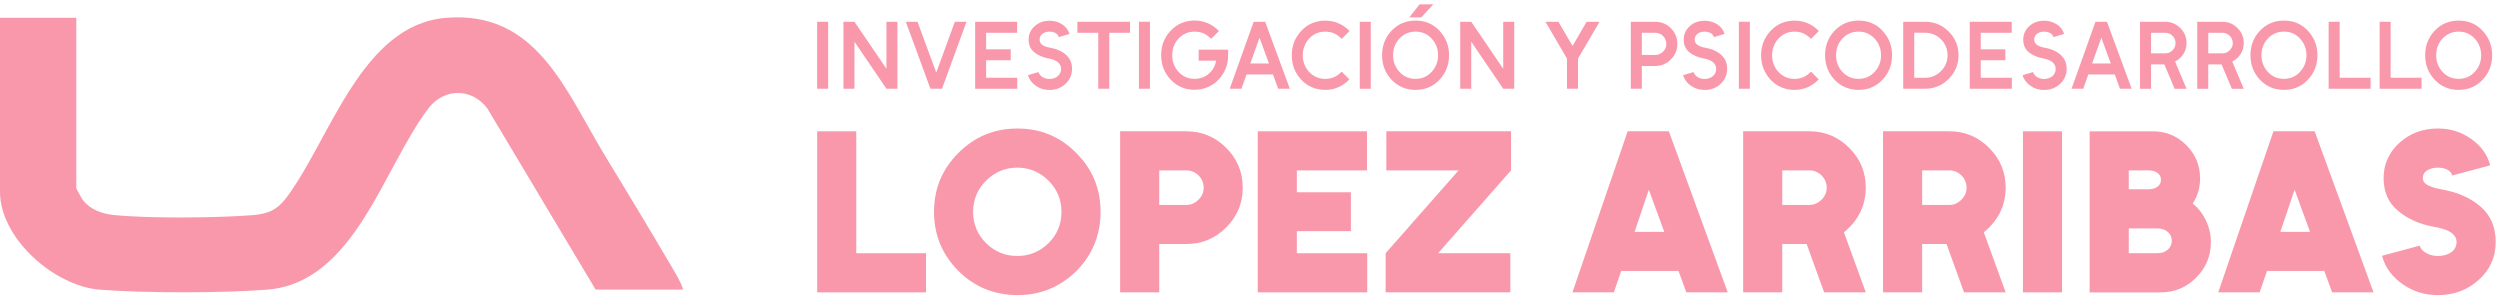 <svg xmlns="http://www.w3.org/2000/svg" width="192" height="23" viewBox="0 0 192 23" fill="none"><path d="M62.757 1.672H63.603V6.816H62.757V1.672Z" fill="#F998AB"></path><path d="M65.622 1.672L68.078 5.28V1.672H68.924V6.816H68.078L65.622 3.202V6.816H64.776V1.672H65.622Z" fill="#F998AB"></path><path d="M70.465 1.672L71.905 5.575L73.332 1.672H74.228L72.346 6.816H71.457L69.568 1.672H70.465Z" fill="#F998AB"></path><path d="M74.889 1.672H78.115V2.518H75.735V3.789H77.623V4.626H75.735V5.97H78.124V6.816H74.891V1.672H74.889Z" fill="#F998AB"></path><path d="M81.57 1.864C81.853 2.049 82.043 2.299 82.134 2.607L81.318 2.85C81.275 2.717 81.19 2.614 81.069 2.541C80.941 2.468 80.785 2.431 80.598 2.431C80.371 2.431 80.191 2.488 80.054 2.6C79.912 2.712 79.841 2.861 79.841 3.042C79.841 3.188 79.894 3.309 79.996 3.401C80.129 3.524 80.346 3.611 80.65 3.666C81.144 3.748 81.549 3.929 81.862 4.203C82.175 4.478 82.333 4.839 82.333 5.285C82.333 5.73 82.166 6.124 81.832 6.439C81.499 6.752 81.087 6.91 80.598 6.91C80.211 6.91 79.866 6.805 79.562 6.595C79.254 6.384 79.048 6.11 78.945 5.772L79.754 5.536C79.809 5.698 79.912 5.824 80.063 5.918C80.221 6.016 80.399 6.064 80.6 6.064C80.849 6.064 81.064 5.991 81.24 5.845C81.407 5.698 81.49 5.511 81.49 5.287C81.49 5.086 81.409 4.916 81.247 4.779C81.076 4.638 80.843 4.542 80.55 4.494C80.095 4.411 79.722 4.251 79.432 4.016C79.144 3.78 78.997 3.458 78.997 3.046C78.997 2.841 79.036 2.651 79.114 2.477C79.192 2.303 79.308 2.148 79.459 2.011C79.763 1.732 80.143 1.592 80.598 1.592C80.971 1.592 81.293 1.686 81.567 1.871L81.57 1.864Z" fill="#F998AB"></path><path d="M86.787 1.672V2.518H85.193V6.816H84.347V2.518H82.745V1.672H86.787Z" fill="#F998AB"></path><path d="M87.47 1.672H88.316V6.816H87.47V1.672Z" fill="#F998AB"></path><path d="M92.283 1.636C92.454 1.67 92.619 1.72 92.775 1.789C92.937 1.862 93.088 1.949 93.227 2.045C93.367 2.143 93.495 2.255 93.614 2.383L93.01 2.987C92.672 2.614 92.253 2.429 91.752 2.429C91.252 2.429 90.847 2.605 90.518 2.957C90.189 3.309 90.026 3.739 90.026 4.242C90.026 4.745 90.191 5.17 90.518 5.527C90.847 5.879 91.259 6.055 91.752 6.055C92.246 6.055 92.669 5.87 93.001 5.497C93.108 5.381 93.195 5.25 93.261 5.111C93.328 4.971 93.374 4.82 93.396 4.658H92.059V3.812H94.322V4.237C94.322 4.962 94.082 5.582 93.602 6.096C93.486 6.224 93.355 6.336 93.216 6.435C93.076 6.533 92.925 6.615 92.763 6.684C92.445 6.826 92.107 6.896 91.748 6.896C91.014 6.896 90.401 6.636 89.91 6.117C89.42 5.598 89.176 4.971 89.176 4.235C89.176 3.499 89.423 2.866 89.919 2.347C90.408 1.832 91.019 1.576 91.748 1.576C91.928 1.576 92.105 1.594 92.276 1.629L92.283 1.636Z" fill="#F998AB"></path><path d="M95.34 6.816H94.444L96.282 1.672H97.165L99.06 6.816H98.164L97.766 5.721H95.731L95.342 6.816H95.34ZM97.457 4.875L96.73 2.898L96.024 4.875H97.457Z" fill="#F998AB"></path><path d="M102.32 1.636C102.492 1.67 102.656 1.725 102.812 1.798C102.97 1.867 103.116 1.949 103.255 2.047C103.395 2.145 103.523 2.257 103.642 2.386L103.038 2.989C102.7 2.616 102.281 2.431 101.781 2.431C101.28 2.431 100.875 2.607 100.546 2.959C100.384 3.135 100.262 3.332 100.178 3.547C100.096 3.762 100.052 3.995 100.052 4.244C100.052 4.494 100.093 4.727 100.178 4.942C100.26 5.157 100.384 5.353 100.546 5.529C100.875 5.881 101.287 6.057 101.781 6.057C102.274 6.057 102.7 5.872 103.038 5.5L103.633 6.094C103.516 6.222 103.388 6.334 103.251 6.432C103.114 6.531 102.965 6.615 102.803 6.691C102.489 6.832 102.149 6.903 101.781 6.903C101.04 6.903 100.423 6.64 99.929 6.117C99.693 5.856 99.515 5.573 99.391 5.262C99.268 4.951 99.209 4.612 99.209 4.244C99.209 3.876 99.27 3.538 99.391 3.227C99.515 2.916 99.695 2.63 99.936 2.372C100.425 1.848 101.04 1.585 101.781 1.585C101.966 1.585 102.146 1.604 102.318 1.638L102.32 1.636Z" fill="#F998AB"></path><path d="M104.43 1.672H105.276V6.816H104.43V1.672Z" fill="#F998AB"></path><path d="M110.537 2.349C111.038 2.868 111.287 3.501 111.287 4.244C111.287 4.987 111.036 5.628 110.531 6.147C110.046 6.652 109.44 6.903 108.715 6.903C107.99 6.903 107.362 6.643 106.87 6.124C106.385 5.605 106.143 4.978 106.143 4.242C106.143 3.506 106.385 2.879 106.87 2.36C107.364 1.841 107.979 1.581 108.715 1.581C109.451 1.581 110.053 1.835 110.537 2.344V2.349ZM107.481 2.957C107.314 3.133 107.19 3.33 107.11 3.545C107.03 3.76 106.989 3.993 106.989 4.242C106.989 4.743 107.154 5.17 107.481 5.527C107.81 5.879 108.221 6.055 108.715 6.055C109.209 6.055 109.614 5.879 109.943 5.527C110.277 5.17 110.444 4.74 110.444 4.242C110.444 3.993 110.402 3.76 110.318 3.545C110.236 3.33 110.11 3.133 109.943 2.957C109.614 2.605 109.204 2.429 108.715 2.429C108.226 2.429 107.81 2.605 107.481 2.957ZM109.022 0.335H110.073L109.161 1.334H108.235L109.022 0.335Z" fill="#F998AB"></path><path d="M112.99 1.672L115.446 5.28V1.672H116.292V6.816H115.446L112.99 3.202V6.816H112.145V1.672H112.99Z" fill="#F998AB"></path><path d="M119.685 1.672L120.773 3.531L121.852 1.672H122.844L121.191 4.5V6.814H120.345V4.5L118.692 1.672H119.685Z" fill="#F998AB"></path><path d="M127.122 1.672C127.593 1.672 127.991 1.837 128.32 2.164C128.654 2.498 128.821 2.898 128.821 3.369C128.821 3.84 128.654 4.233 128.32 4.567C127.987 4.9 127.589 5.067 127.122 5.067H126.093V6.816H125.248V1.672H127.122ZM126.093 4.221H127.122C127.353 4.221 127.552 4.137 127.726 3.965C127.9 3.794 127.975 3.6 127.975 3.371C127.975 3.142 127.891 2.941 127.726 2.767C127.554 2.6 127.353 2.518 127.122 2.518H126.093V4.224V4.221Z" fill="#F998AB"></path><path d="M131.883 1.864C132.166 2.049 132.356 2.299 132.447 2.607L131.631 2.85C131.588 2.717 131.503 2.614 131.382 2.541C131.254 2.468 131.098 2.431 130.911 2.431C130.684 2.431 130.504 2.488 130.367 2.6C130.225 2.712 130.154 2.861 130.154 3.042C130.154 3.188 130.207 3.309 130.31 3.401C130.442 3.524 130.659 3.611 130.963 3.666C131.457 3.748 131.862 3.929 132.175 4.203C132.488 4.478 132.646 4.839 132.646 5.285C132.646 5.73 132.479 6.124 132.145 6.439C131.812 6.752 131.4 6.91 130.911 6.91C130.524 6.91 130.179 6.805 129.875 6.595C129.566 6.384 129.361 6.11 129.258 5.772L130.067 5.536C130.122 5.698 130.225 5.824 130.376 5.918C130.534 6.016 130.712 6.064 130.913 6.064C131.162 6.064 131.377 5.991 131.553 5.845C131.72 5.698 131.803 5.511 131.803 5.287C131.803 5.086 131.722 4.916 131.56 4.779C131.389 4.638 131.155 4.542 130.863 4.494C130.408 4.411 130.035 4.251 129.745 4.016C129.457 3.78 129.31 3.458 129.31 3.046C129.31 2.841 129.349 2.651 129.427 2.477C129.505 2.303 129.621 2.148 129.772 2.011C130.076 1.732 130.456 1.592 130.911 1.592C131.283 1.592 131.606 1.686 131.88 1.871L131.883 1.864Z" fill="#F998AB"></path><path d="M133.544 1.672H134.39V6.816H133.544V1.672Z" fill="#F998AB"></path><path d="M138.364 1.636C138.536 1.67 138.7 1.725 138.856 1.798C139.013 1.867 139.16 1.949 139.299 2.047C139.439 2.145 139.567 2.257 139.686 2.386L139.082 2.989C138.744 2.616 138.325 2.431 137.825 2.431C137.324 2.431 136.919 2.607 136.59 2.959C136.428 3.135 136.306 3.332 136.222 3.547C136.14 3.762 136.096 3.995 136.096 4.244C136.096 4.494 136.137 4.727 136.222 4.942C136.304 5.157 136.428 5.353 136.59 5.529C136.919 5.881 137.331 6.057 137.825 6.057C138.318 6.057 138.744 5.872 139.082 5.5L139.677 6.094C139.56 6.222 139.432 6.334 139.295 6.432C139.158 6.531 139.009 6.615 138.847 6.691C138.533 6.832 138.193 6.903 137.825 6.903C137.084 6.903 136.466 6.64 135.973 6.117C135.737 5.856 135.559 5.573 135.435 5.262C135.312 4.951 135.252 4.612 135.252 4.244C135.252 3.876 135.314 3.538 135.435 3.227C135.559 2.916 135.739 2.63 135.98 2.372C136.469 1.848 137.084 1.585 137.825 1.585C138.01 1.585 138.19 1.604 138.362 1.638L138.364 1.636Z" fill="#F998AB"></path><path d="M144.56 2.349C145.061 2.868 145.31 3.501 145.31 4.244C145.31 4.987 145.058 5.628 144.553 6.147C144.068 6.652 143.462 6.903 142.738 6.903C142.013 6.903 141.384 6.643 140.893 6.124C140.408 5.605 140.166 4.978 140.166 4.242C140.166 3.506 140.408 2.879 140.893 2.36C141.386 1.841 142.001 1.581 142.738 1.581C143.474 1.581 144.075 1.835 144.56 2.344V2.349ZM141.501 2.957C141.334 3.133 141.21 3.33 141.13 3.545C141.05 3.76 141.009 3.993 141.009 4.242C141.009 4.743 141.174 5.17 141.501 5.527C141.83 5.879 142.242 6.055 142.735 6.055C143.229 6.055 143.634 5.879 143.963 5.527C144.297 5.17 144.464 4.74 144.464 4.242C144.464 3.993 144.423 3.76 144.338 3.545C144.256 3.33 144.13 3.133 143.963 2.957C143.634 2.605 143.225 2.429 142.735 2.429C142.246 2.429 141.83 2.605 141.501 2.957Z" fill="#F998AB"></path><path d="M149.659 2.422C150.164 2.927 150.415 3.533 150.415 4.244C150.415 4.601 150.351 4.93 150.223 5.232C150.095 5.534 149.908 5.808 149.659 6.06C149.153 6.565 148.55 6.816 147.843 6.816H146.167V1.672H147.843C148.554 1.672 149.158 1.921 149.659 2.422ZM147.013 2.518V5.973H147.843C148.319 5.973 148.726 5.804 149.064 5.465C149.403 5.127 149.572 4.72 149.572 4.244C149.572 3.769 149.403 3.355 149.064 3.017C148.726 2.683 148.319 2.516 147.843 2.516H147.013V2.518Z" fill="#F998AB"></path><path d="M151.275 1.672H154.501V2.518H152.121V3.789H154.009V4.626H152.121V5.97H154.51V6.816H151.277V1.672H151.275Z" fill="#F998AB"></path><path d="M157.956 1.864C158.239 2.049 158.429 2.299 158.52 2.607L157.704 2.85C157.661 2.717 157.576 2.614 157.455 2.541C157.327 2.468 157.172 2.431 156.984 2.431C156.758 2.431 156.577 2.488 156.44 2.6C156.298 2.712 156.227 2.861 156.227 3.042C156.227 3.188 156.28 3.309 156.383 3.401C156.515 3.524 156.733 3.611 157.037 3.666C157.531 3.748 157.935 3.929 158.248 4.203C158.562 4.478 158.719 4.839 158.719 5.285C158.719 5.73 158.552 6.124 158.219 6.439C157.885 6.752 157.473 6.91 156.984 6.91C156.598 6.91 156.252 6.805 155.948 6.595C155.64 6.384 155.434 6.11 155.331 5.772L156.14 5.536C156.195 5.698 156.298 5.824 156.449 5.918C156.607 6.016 156.785 6.064 156.986 6.064C157.236 6.064 157.45 5.991 157.627 5.845C157.793 5.698 157.876 5.511 157.876 5.287C157.876 5.086 157.796 4.916 157.633 4.779C157.462 4.638 157.229 4.542 156.936 4.494C156.481 4.411 156.108 4.251 155.818 4.016C155.53 3.78 155.384 3.458 155.384 3.046C155.384 2.841 155.423 2.651 155.5 2.477C155.578 2.303 155.695 2.148 155.845 2.011C156.15 1.732 156.529 1.592 156.984 1.592C157.357 1.592 157.679 1.686 157.953 1.871L157.956 1.864Z" fill="#F998AB"></path><path d="M159.99 6.816H159.094L160.932 1.672H161.815L163.71 6.816H162.814L162.416 5.721H160.381L159.993 6.816H159.99ZM162.108 4.875L161.381 2.898L160.674 4.875H162.108Z" fill="#F998AB"></path><path d="M166.287 1.672C166.738 1.672 167.122 1.832 167.442 2.15C167.764 2.468 167.927 2.852 167.927 3.305C167.927 3.613 167.847 3.894 167.684 4.151C167.522 4.4 167.309 4.592 167.044 4.724L167.927 6.819H167.014L166.221 4.944H165.199V6.819H164.353V1.674H166.285L166.287 1.672ZM165.201 4.098H166.29C166.504 4.098 166.692 4.02 166.847 3.862C167.003 3.705 167.083 3.52 167.083 3.305C167.083 3.09 167.005 2.902 166.847 2.747C166.69 2.596 166.504 2.518 166.29 2.518H165.201V4.098Z" fill="#F998AB"></path><path d="M170.681 1.672C171.132 1.672 171.516 1.832 171.836 2.15C172.158 2.468 172.321 2.852 172.321 3.305C172.321 3.613 172.241 3.894 172.078 4.151C171.916 4.4 171.703 4.592 171.438 4.724L172.321 6.819H171.408L170.615 4.944H169.593V6.819H168.747V1.674H170.679L170.681 1.672ZM169.595 4.098H170.684C170.899 4.098 171.086 4.02 171.241 3.862C171.397 3.705 171.477 3.52 171.477 3.305C171.477 3.09 171.399 2.902 171.241 2.747C171.084 2.596 170.899 2.518 170.684 2.518H169.595V4.098Z" fill="#F998AB"></path><path d="M177.229 2.349C177.73 2.868 177.979 3.501 177.979 4.244C177.979 4.987 177.728 5.628 177.222 6.147C176.738 6.652 176.132 6.903 175.407 6.903C174.682 6.903 174.054 6.643 173.562 6.124C173.077 5.605 172.835 4.978 172.835 4.242C172.835 3.506 173.077 2.879 173.562 2.36C174.056 1.841 174.671 1.581 175.407 1.581C176.143 1.581 176.745 1.835 177.229 2.344V2.349ZM174.172 2.957C174.006 3.133 173.882 3.33 173.802 3.545C173.722 3.76 173.681 3.993 173.681 4.242C173.681 4.743 173.846 5.17 174.172 5.527C174.502 5.879 174.913 6.055 175.407 6.055C175.901 6.055 176.306 5.879 176.635 5.527C176.969 5.17 177.136 4.74 177.136 4.242C177.136 3.993 177.094 3.76 177.01 3.545C176.927 3.33 176.802 3.133 176.635 2.957C176.306 2.605 175.896 2.429 175.407 2.429C174.918 2.429 174.502 2.605 174.172 2.957Z" fill="#F998AB"></path><path d="M178.839 1.672H179.685V5.97H182.058V6.816H178.839V1.672Z" fill="#F998AB"></path><path d="M182.755 1.672H183.601V5.97H185.975V6.816H182.755V1.672Z" fill="#F998AB"></path><path d="M190.648 2.349C191.148 2.868 191.398 3.501 191.398 4.244C191.398 4.987 191.146 5.628 190.641 6.147C190.156 6.652 189.55 6.903 188.826 6.903C188.101 6.903 187.472 6.643 186.98 6.124C186.496 5.605 186.253 4.978 186.253 4.242C186.253 3.506 186.496 2.879 186.98 2.36C187.474 1.841 188.089 1.581 188.826 1.581C189.562 1.581 190.163 1.835 190.648 2.344V2.349ZM187.591 2.957C187.424 3.133 187.301 3.33 187.221 3.545C187.141 3.76 187.099 3.993 187.099 4.242C187.099 4.743 187.264 5.17 187.591 5.527C187.92 5.879 188.332 6.055 188.826 6.055C189.319 6.055 189.724 5.879 190.053 5.527C190.387 5.17 190.554 4.74 190.554 4.242C190.554 3.993 190.513 3.76 190.428 3.545C190.346 3.33 190.22 3.133 190.053 2.957C189.724 2.605 189.315 2.429 188.826 2.429C188.336 2.429 187.92 2.605 187.591 2.957Z" fill="#F998AB"></path><path d="M62.757 10.084H65.762V19.448H71.116V22.453H62.76V10.084H62.757Z" fill="#F998AB"></path><path d="M82.616 11.709C83.888 12.957 84.525 14.478 84.525 16.268C84.525 18.058 83.878 19.638 82.582 20.898C81.345 22.075 79.861 22.665 78.131 22.665C76.4 22.665 74.808 22.034 73.572 20.774C72.346 19.526 71.733 18.024 71.733 16.268C71.733 14.512 72.346 13.017 73.572 11.78C74.82 10.509 76.34 9.871 78.131 9.871C79.921 9.871 81.382 10.484 82.619 11.709H82.616ZM75.725 13.881C75.396 14.21 75.147 14.576 74.982 14.976C74.818 15.377 74.735 15.806 74.735 16.266C74.735 17.208 75.065 18.01 75.725 18.669C76.397 19.329 77.198 19.659 78.128 19.659C79.059 19.659 79.859 19.329 80.531 18.669C81.19 18.01 81.521 17.208 81.521 16.266C81.521 15.806 81.439 15.377 81.274 14.976C81.11 14.576 80.863 14.21 80.531 13.881C79.859 13.209 79.059 12.875 78.128 12.875C77.198 12.875 76.397 13.211 75.725 13.881Z" fill="#F998AB"></path><path d="M91.115 10.084C92.304 10.084 93.323 10.507 94.172 11.355C95.02 12.203 95.443 13.223 95.443 14.412C95.443 15.601 95.02 16.62 94.172 17.468C93.323 18.317 92.304 18.74 91.115 18.74H89.03V22.45H86.025V10.081H91.115V10.084ZM89.03 15.738H91.115C91.469 15.738 91.78 15.603 92.052 15.331C92.311 15.072 92.441 14.766 92.441 14.412C92.441 14.057 92.311 13.746 92.052 13.474C91.78 13.216 91.469 13.085 91.115 13.085H89.03V15.735V15.738Z" fill="#F998AB"></path><path d="M96.593 10.084H104.986V13.088H99.597V14.766H103.749V17.752H99.597V19.448H105.004V22.453H96.593V10.084Z" fill="#F998AB"></path><path d="M106.417 19.446L112.019 13.085H106.47V10.081H116.047V13.085L110.446 19.446H115.994V22.45H106.417V19.446Z" fill="#F998AB"></path><path d="M123.944 22.45H120.764L125.005 10.081H128.167L132.689 22.45H129.509L128.908 20.806H124.509L123.944 22.45ZM127.815 17.805L126.63 14.572L125.535 17.805H127.815Z" fill="#F998AB"></path><path d="M138.963 10.084C140.152 10.084 141.172 10.507 142.02 11.355C142.868 12.203 143.291 13.223 143.291 14.412C143.291 15.095 143.145 15.738 142.85 16.337C142.543 16.927 142.132 17.427 141.613 17.839L143.291 22.45H140.092L138.75 18.74H136.878V22.45H133.874V10.081H138.963V10.084ZM136.878 15.738H138.963C139.317 15.738 139.628 15.603 139.9 15.331C140.159 15.072 140.289 14.766 140.289 14.412C140.289 14.057 140.159 13.746 139.9 13.474C139.628 13.216 139.317 13.085 138.963 13.085H136.878V15.735V15.738Z" fill="#F998AB"></path><path d="M149.707 10.084C150.895 10.084 151.915 10.507 152.763 11.355C153.612 12.203 154.035 13.223 154.035 14.412C154.035 15.095 153.888 15.738 153.593 16.337C153.287 16.927 152.875 17.427 152.356 17.839L154.035 22.45H150.836L149.494 18.74H147.621V22.45H144.617V10.081H149.707V10.084ZM147.621 15.738H149.707C150.061 15.738 150.372 15.603 150.644 15.331C150.902 15.072 151.033 14.766 151.033 14.412C151.033 14.057 150.902 13.746 150.644 13.474C150.372 13.216 150.061 13.085 149.707 13.085H147.621V15.735V15.738Z" fill="#F998AB"></path><path d="M155.361 10.084H158.365V22.453H155.361V10.084Z" fill="#F998AB"></path><path d="M165.343 10.084C166.344 10.084 167.197 10.438 167.906 11.144C168.612 11.851 168.967 12.706 168.967 13.707C168.967 14.402 168.779 15.045 168.402 15.633C168.85 15.998 169.191 16.44 169.426 16.959C169.673 17.478 169.797 18.024 169.797 18.602C169.797 19.663 169.419 20.569 168.665 21.323C167.91 22.078 167.005 22.455 165.944 22.455H160.484V10.086H165.343V10.084ZM163.489 14.535H164.991C165.286 14.535 165.521 14.471 165.697 14.341C165.873 14.21 165.962 14.034 165.962 13.81C165.962 13.586 165.873 13.41 165.697 13.28C165.521 13.15 165.286 13.085 164.991 13.085H163.489V14.535ZM163.489 19.446H165.679C166.008 19.446 166.273 19.357 166.475 19.181C166.687 19.005 166.792 18.774 166.792 18.493C166.792 18.212 166.687 17.981 166.475 17.805C166.273 17.628 166.008 17.539 165.679 17.539H163.489V19.448V19.446Z" fill="#F998AB"></path><path d="M173.542 22.45H170.361L174.602 10.081H177.764L182.287 22.45H179.107L178.505 20.806H174.106L173.542 22.45ZM177.41 17.805L176.226 14.572L175.131 17.805H177.41Z" fill="#F998AB"></path><path d="M189.779 10.667C190.534 11.186 191.023 11.862 191.245 12.699L188.33 13.476C188.296 13.3 188.17 13.152 187.959 13.035C187.758 12.93 187.518 12.875 187.235 12.875C186.905 12.875 186.629 12.946 186.405 13.088C186.181 13.23 186.069 13.428 186.069 13.689C186.069 13.865 186.158 14.018 186.334 14.149C186.569 14.313 186.951 14.444 187.482 14.537C188.718 14.75 189.724 15.191 190.504 15.863C191.281 16.536 191.67 17.441 191.67 18.584C191.67 19.727 191.24 20.704 190.381 21.481C189.51 22.27 188.46 22.665 187.235 22.665C186.222 22.665 185.314 22.382 184.514 21.817C183.7 21.252 183.176 20.528 182.941 19.643L185.838 18.865C185.897 19.101 186.062 19.288 186.332 19.43C186.59 19.583 186.892 19.659 187.232 19.659C187.632 19.659 187.975 19.565 188.257 19.375C188.526 19.174 188.664 18.911 188.664 18.58C188.664 18.321 188.545 18.097 188.309 17.907C188.037 17.695 187.596 17.537 186.983 17.43C185.84 17.228 184.905 16.817 184.173 16.193C183.43 15.58 183.06 14.743 183.06 13.685C183.06 13.143 183.163 12.644 183.368 12.192C183.574 11.739 183.878 11.33 184.278 10.964C185.092 10.235 186.075 9.869 187.23 9.869C188.183 9.869 189.032 10.134 189.775 10.664L189.779 10.667Z" fill="#F998AB"></path><path d="M5.86 1.37V14.45C5.86 14.503 6.29 15.267 6.37 15.37C6.898 16.067 7.815 16.412 8.665 16.504C11.306 16.79 16.681 16.737 19.374 16.526C20.655 16.426 21.322 16.097 22.072 15.079C25.406 10.55 27.784 1.91 34.24 1.37C41.209 0.787 43.408 6.924 46.433 11.904C48.159 14.745 49.899 17.613 51.58 20.482C51.897 21.026 52.288 21.641 52.465 22.242H45.745L37.429 8.328C36.264 6.782 34.194 6.734 32.964 8.243C29.427 12.829 27.278 21.71 20.52 22.245C17.093 22.517 11.07 22.517 7.643 22.245C4.182 21.97 0 18.319 0 14.734V1.368H5.862L5.86 1.37Z" fill="#F998AB"></path></svg>